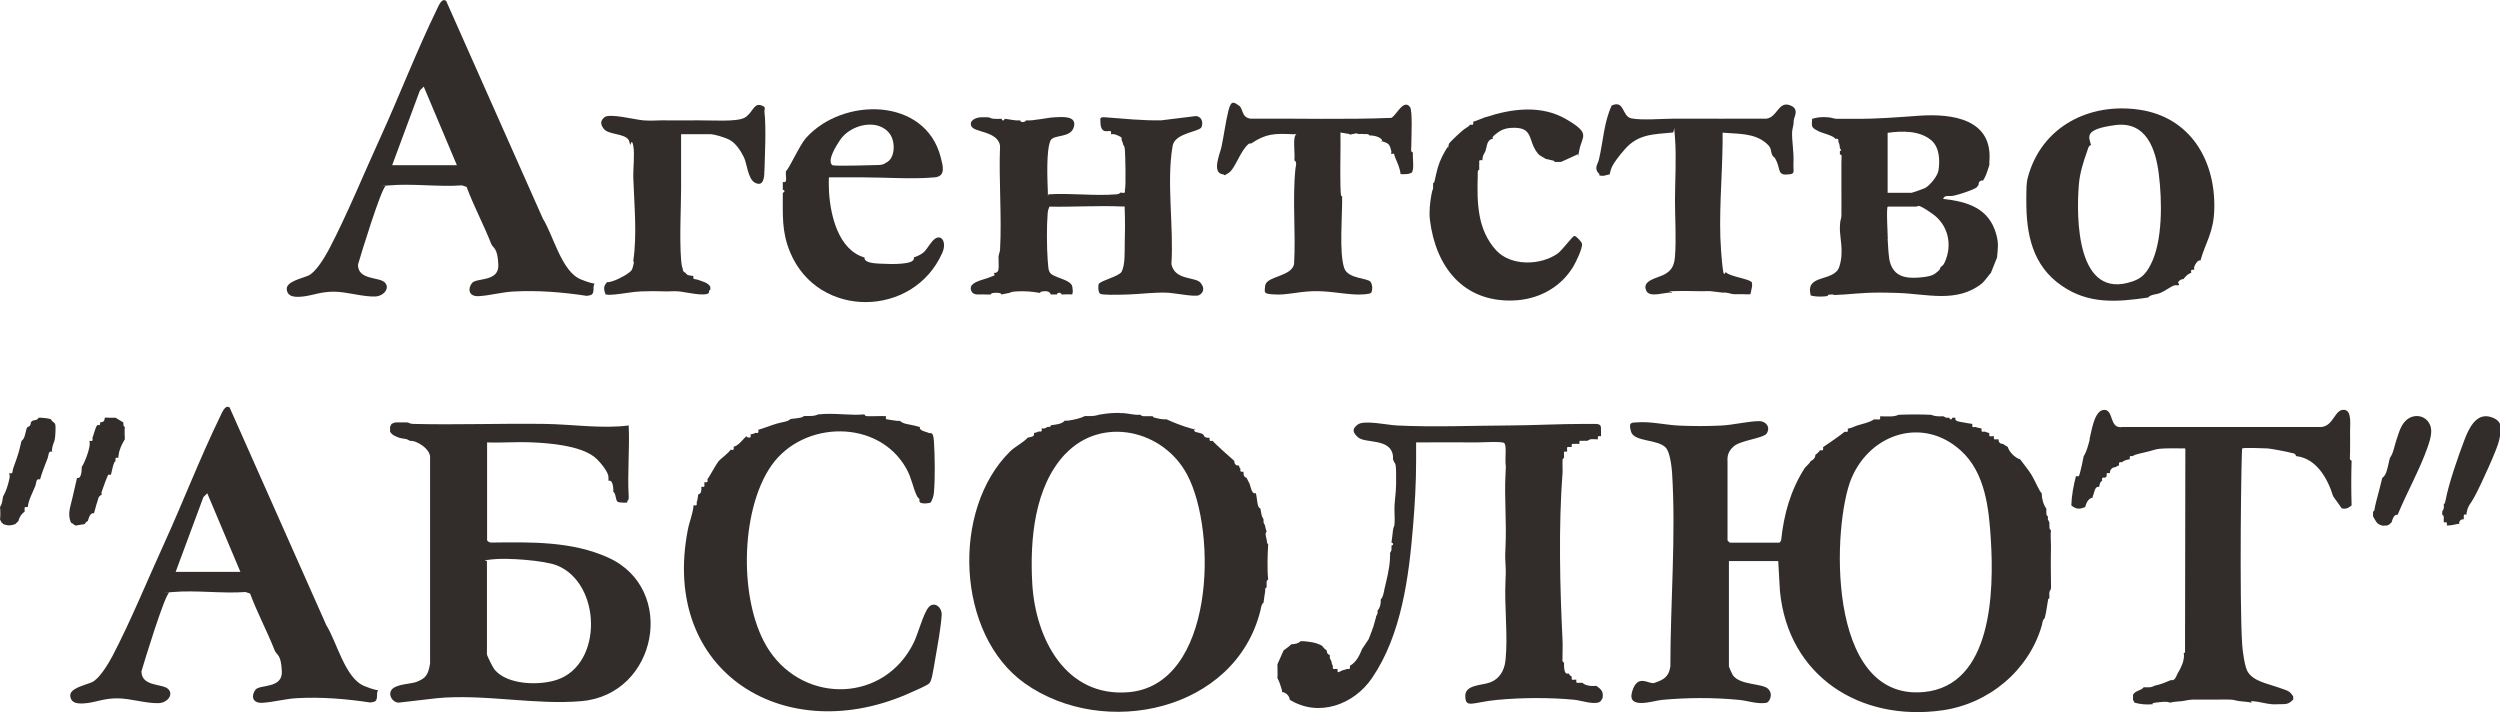 <?xml version="1.0" encoding="UTF-8"?>
<svg id="_Слой_1" xmlns="http://www.w3.org/2000/svg" version="1.1" xmlns:xlink="http://www.w3.org/1999/xlink" viewBox="0 0 1622.4 462.1">
  <!-- Generator: Adobe Illustrator 29.3.1, SVG Export Plug-In . SVG Version: 2.1.0 Build 151)  -->
  <defs>
    <style>
      .st0 {
        fill: #322d2a;
      }
    </style>
  </defs>
  <path class="st0" d="M1253,269.1c.2,0,2,.9,4,1s2.9.2,4,0l2,1c0,0,1.6,0,2,0l.5,1h1l.5-1c.6,0,1.4-.1,2,0-.8,2.5,2.7,2.5,5,3s4,.7,6,1c-.3,2.1,0,2.3,2,2,.1.2,3.2.8,4,1-.3,2.1,0,2.3,2,2,0,.1,2.3.7,3,1-.2,2.1-.1,2.2,2,2,0,0,.7,0,1,0-.2,2.1-.1,2.2,2,2,0,.1.7,0,1,0-.1,2,1,3,3,3,.5.6,2.2,1.4,3,2,.8,3.2,4.9,7.2,8,8,2.4,3.3,5.3,6.7,7.4,10.1s5.3,11.2,6.6,11.9c0,3.3,1,7.3,3,10,0,.7,0,1.3,0,2s0,1.6.2,2.3l.8.7c0,.3,0,1.9,0,2l1,2c-.1.6,0,1.3,0,2s0,1.6.2,2.3l.8.7c-.4,3,0,6.8,0,10-.1,7.6-.2,15.4,0,23s-.2,3.5,0,5l-1,2c-.1.2-.1,3.3,0,4l-.8.7c-.3,2.5-.9,4.9-1.2,7.3s-.8,3.4-1,5c-1.6,1.2-1.5,3.3-2,5-8.5,29.2-34.5,50.7-64.6,54.9-53.3,7.5-100-22.2-105.3-77.5l-1.1-19.4h-32v68.5c0,.3,2.1,4.8,2.5,5.5,4.7,6.8,19.3,5.2,23,9s.4,8.8-1.1,9c-6.1,1-12.2-1.4-18-1.9-16.3-1.6-33.5-1.5-49.8,0-5.5.5-23,6.7-19.4-5.4s10.8-4.4,14.4-5.6c6.1-2.1,9.3-3.8,10.4-10.6,0-40.9,3.7-85.3,1.1-126-.3-4.1-1.4-13.1-4-16-5.1-5.7-20.6-3.7-22.6-10.4s.7-5.8,4-6.1c8.7-.7,18.4,1.7,27,2.1s18.7.4,27.1,0,17.6-2.8,25-2.9c4.4,0,7.5,3.8,5,7.9-2,3.3-16.8,4.4-21.5,8.5s-4,8.2-4,10v51c0,.1,1.4,1.5,1.5,1.5h32c.4,0,1.2-1.1,1.3-1.7,1.8-16.9,6.1-32.3,15.2-46.6.6-1,3-2.7,4-4.7,1.7-.7,3-2.1,3-4,1.1-.8,2.3-1.8,3-3,2.1.2,2.2.1,2-2,1.1-.6,13.5-9.3,14-10,2.1.3,2.3,0,2-2,2.7-.4,3.6-1.2,6-2,3.6-1.2,8-1.9,11-4,.4,0,1.9,0,2,0,2.1.2,2.2.1,2-2,2.6-.1,5.4.2,8,0s3.8-1,4-1c6.6-.3,14.4-.3,21,0ZM1272.6,292.5c-24.4-22.3-58.6-11.4-71,17.7s-17.3,145,46.9,138.9c44.5-4.2,45.5-65.7,43.5-98.5-1.2-20.1-3.5-43.7-19.4-58.1Z"/>
  <path class="st0" d="M727,268.1c.5,0,1.9,0,2,0,3.7.2,7.6,1.5,11,1,1.1,1.3,2.5,1,4,1s2.7,0,4,0l.7.8c2.1.5,4.1,1.1,6.3,1.2s1.3,0,2,0c5,2.3,10.7,4.5,16,6s1.4-.1,2,0c-.6,2.7,2,2.3,4,3s1.7.9,2,1c.4,1.5,1.5,2,3,2,0,0,.7,0,1,0-.3,1.9.1,2.3,2,2,.4.9,12.6,11.9,14,13,0,2,1,3.2,3,3,.3.5.2,1.7,1,2-.3,1.9.1,2.3,2,2,0,.3,0,.9,0,1,0,1.5.5,2.6,2,3,.4,1,1.4,2.6,2,4,.8,2.2,1.2,6.7,4,6,.6,2.2.6,4.1,1,6s.4,3.1,2,4c.1.9.8,4.8,1,5l1,2c0,.3,0,1.9,0,2l1,2c0,.8.7,3,1,4-1.7,1.3.6,5.1.2,7.3l.8.7c-.4,6.3-.7,17,0,23l-.8.7c-.3.8-.2,1.5-.2,2.3s0,1.4,0,2l-.8.7c-.3.8,0,1.6-.2,2.3-.3,2.4-.8,4.6-1,7-1.5,1.2-1.6,3.3-2,5-16.2,65.5-101.5,83.8-152.9,47.4-44.6-31.6-47.9-112.8-9.6-150.5,3.2-3.2,8.4-5.6,11.5-9,2.1-.5,4.6-.4,4-3,.7-.2,2.7-.5,3-1,2,.3,2.3,0,2-2,.6,0,1.9.2,2,0l2-1c1.1.2,1.8.2,2-1,2.9-.5,7-.6,9-3,.6,0,1.4,0,2,0,3.4-.5,8.1-1.4,11-3,1.3,0,2.7,0,4,0,3.1,0,4.1-.7,6-1,4.8-.8,8-1.1,13-1ZM691.4,294.5c-20.2,21.3-23.1,55.9-21.5,84.2,2,35.4,21.5,74,62.6,70.5,55.6-4.8,57.7-103.6,38-141-15.4-29.3-55.6-38.5-79.1-13.6Z"/>
  <path class="st0" d="M257,274.1c.9,0,2,0,3,0s2.7,0,4,0,1.8,1,4,1c28.7.7,56.8-.4,85.5,0,17,.2,37.6,3.3,54.5,1,.7,15.1-.9,31,0,46,0,.7-.1,1.4,0,2-.9.3-.9,1.9-1,2-.6.3-5.2.1-6.1-.4-1.6-1.1-1-5.3-2.9-6.6,0-.6,0-1.3,0-2-.1-1.9-.8-6-3-5-.3-1.1.1-2.4-.4-4-1.3-3.7-6-9.4-9.2-11.8-9.5-7.1-28.2-8.7-39.8-9.2s-19.7.4-29.5,0v63.5c0,.5,1.7,1.6,2.5,1.5,25.7-.3,52.4-1,76.2,9.8,44.7,20.3,31.8,88.7-17.3,93.1-30.1,2.7-63.3-4.8-93.9-1.9l-25,2.9c-4.3-.3-7.2-5.7-4-8.9s12.4-3.3,15.5-4.5c6.6-2.5,7.8-5,9-12v-133c.9-5.7-8.4-11.9-13-11.5l-2-1c-.2-.2-3.8-.6-5-1-2.5-.9-4.6-1.7-6-4,.1-.8.1-2.2,0-3l1-2c1-.3,1-.8,3-1ZM316,364.6v60c0,.9,4,8.9,5,10,8.3,10,29.2,10.4,40.6,6.5,29.9-10.2,28.6-62.4,0-74.1-8.4-3.4-33-5.1-42.1-4s-3.1.2-3.5,1.5Z"/>
  <path class="st0" d="M980,276.1c16-.1,32.1-1,48-1s5.3,0,8,0c.1.1,1.7,0,2.5,1s.3,2.8.5,3v2c0,.7,0,1.3,0,2-2.1-.2-2.2-.1-2,2-1.1,0-4.7-.2-5,0l-2,1c-.5-.1-2.9-.1-3,0-2.1-.2-2.2-.1-2,2-.8,0-2.8-.2-3,0-2.1-.2-2.2-.1-2,2-.3,0-.9,0-1,0-2.1-.2-2.2-.1-2,2,0,0,0,.7,0,1-2.1-.2-2.2-.1-2,2,0,0,0,1.7,0,2l-.8.7c-.3.8-.1,1.6-.2,2.3-.1,2.3.2,4.7,0,7-2.6,34.4-1.7,73.5,0,108,.2,3.6,0,7.4,0,11s-.2,2.2.2,3.3l.8.7c0,.6,0,1.3,0,2,0,1.3.2,3.3.9,4.4s1.8.5,2.1.6c.5.3.6,1.4,2,2-.2,2.1-.1,2.2,2,2,0,0,.7,0,1,0-.2,2.1-.1,2.2,2,2,0,0,1.6,0,2,0,1.1,1.3,3.4,1.8,5,2s2.7,0,4,0c3.2,2.3,4.7,3.7,4,8-.5.5-.8,1.9-2,2.5-3.9,1.9-12.1-1.1-16.5-1.5-16.1-1.5-33.8-1.4-49.9.1s-20.6,5.9-20.7-2.6c0-7.4,10.9-6.7,16.3-8.8s9-7,9.8-14.2c1.7-15.9-.8-35.1,0-51.5.2-4.8.3-6.2,0-11s-.2-7.6,0-11c.4-8.6.2-15.6,0-24s-.4-15.8,0-23,.2-4.2,0-8,.8-11.4-.9-12.6-13.9-.4-17.1-.4c-13.3-.1-26.7,0-40,0,0,4,0,8,0,12,0,14.2-.8,28.4-2,42.5-2.7,32.9-7.5,70.4-26.6,98.4-11.8,17.4-34.8,25.7-53.4,14.1-.2-2.5-2.5-4.8-5-5-.1-.3.1-.7,0-1-.9-2.6-1.6-5.7-3-8,.2-2.9,0-6.1,0-9l4-9c1.4-1,4-2.9,5-4,2.1-.1,4.6-.4,6-2,.7,0,1.3,0,2,0,4.5.5,7.8.7,12,3,.8,1.2,1.8,2.2,3,3,0,1.5.5,2.6,2,3,0,.3,0,1.9,0,2l1,2c0,.6.6,2.8,1,3-.3,2,0,2.3,2,2,0,.1.7,0,1,0-.3,3.7,1.3,1.6,3,1s2.7-.5,3-1c2,.3,2.3,0,2-2,4.2-2.3,6.3-6.9,8-11l4.2-6.3c1.3-3.6,2.9-7,3.8-10.7s1.1-3.1,1-4l1-2c0,0,0-1.6,0-2,1.3-1.1,1.9-3.4,2-5s0-1.3,0-2c1.7-1.7,2-4.7,2.5-7,1.3-5.5,3.3-13.5,3.5-19s.2-2.9,0-4l1-2c.1-.1,0-2.4,0-3l1-.5v-1l-1-.5c.5-2.9.6-5.2,1-8s.8-1.9,1-4c.3-3.9-.2-8.1,0-12s.9-8.5,1-13,0-6.7,0-10c-.2-5.3-.8-3.7-2-7v-2c-1.2-12-17.9-8.1-22.7-12.3s-2.6-6.3-.3-8.2c4-3.3,19.8.3,25.4.5,23.6,1.2,49.7.1,73.5,0Z"/>
  <path class="st0" d="M1356,285.1c1.3-4.9,3-19,9.5-19.1s3.1,12.7,12,11.1h129.1c8.1-.9,8.5-12,15-11.1,4.8.7,3.4,10.3,3.5,14s0,9,0,13.5-.7,4.5,1,5.5c-.3,9.4-.3,19.6,0,29-1.9,1.6-3.8,2.6-6.4,1.9l-5.6-7.9c-3.5-11.3-10.7-24.5-24-26-.4-1.5-1.5-2-3-2-.6-.5-13.7-2.9-15.5-3s-15.9-.6-16.5,0-1.9,99.1,0,127.6c.3,4.1,1.6,14.2,3.6,17.4,3.8,6.2,13.2,7.7,19.5,10s7.6,2,10,6c0,.6,0,1.4,0,2-3.2,3.3-4.8,2.9-9,3s-3.4.1-5,0c-3.2-.2-8-1.6-11.5-1.9s-1.1.5-1.5.9c-3-.7-5.2-.6-8-1s-3.2-.9-6-1-5.3,0-8,0-6.7,0-10,0-4,0-6,0c-3.1.1-4.8.7-7,1s-4.9.2-8,1c-2-1.1-6.6-.3-9.5,0s-1.4.9-1.5,1c-4.3.4-7.9.1-12-1l-1-2c.1-.8.1-2.2,0-3,1.4-3,5-2.5,7-5,1.3,0,2.7.1,4,0,1.9-.2,2.3-.8,3-1,3.8-.9,5.3-1.4,9-3s1.9.2,3.5-.9,1.7-2.8,2.5-4.1c1.3-2.1,2.1-3.6,3-6s.6-2.1,1-4-.1-2,0-3,.8.2.8-.6l.2-131.8c.1-1-1.3-.6-2-.6-3.6-.1-7.4-.1-11,0-5.8.2-6.1.7-11,2s-9.4,1.9-10,3c-2-.3-2.3,0-2,2-1.3.2-4.5.9-5,2-1.9-.3-2.3.1-2,2-1.2.3-1.5.8-2,1-1,.4-2,.1-3.1,1.4s-.6,1.7-.9,2.6c-1.6.3-2.4-.9-2,2,0,0-1,.9-1,1-1.9-.3-2.3.1-2,2-1.7,1-1.5,2.7-2,4-2.8-.7-3.1,3.8-4,6s.1.7,0,1c-2.8,0-4.4,3.6-5,6-1.3.7-2.9.9-3,1-2.4.4-4.2-.5-6-2,.2-6.4,1.4-12.8,3-19,.6,0,1.6.2,1.9,0s1.9-6.7,2.1-7.9.7-3.3,1-5c2-3,3-7.4,4-11Z"/>
  <path class="st0" d="M148.9,264.2l62.9,141.6c6.8,10.8,12.1,34.3,24.6,39.4s8.2.3,8.3,5.6-2,4.5-4.4,5.1c-15.8-2.4-31.9-3.7-47.9-2.8-7.1.4-15.2,2.6-22.1,3s-7.3-4.9-4.5-8.5,17.6-.5,17.1-11.9-3.3-10.4-4.6-13.5c-4.9-12.5-11.3-24.4-16-37l-3-1c-15.2,1.1-32.1-1.3-47.1,0s-1.7,0-2.5.5c-2.9,1.8-16.1,44.6-17.9,51,0,10.1,13.8,7.8,17.4,11.5s-.7,8.8-6,9.1c-8,.4-18.6-3.1-27-3.1s-13.2,2.2-19.1,3-11,.6-11.5-4.5,9.6-7,14.1-9,10.1-11,13.2-16.8c12-22.9,23.1-50.2,34-74s23.3-55.7,36.1-81.9c1.1-2.3,3.1-7.3,5.6-5.7ZM114,371.1h42l-21.5-51-2.5,2.5-18,48.5Z"/>
  <path class="st0" d="M289.4.3l62.9,141.6c6.8,10.8,12.1,34.3,24.6,39.4s8.2.3,8.3,5.6-2,4.5-4.4,5.1c-15.8-2.4-31.9-3.7-47.9-2.8-7.1.4-15.2,2.6-22.1,3s-7.3-4.9-4.5-8.5,17.6-.5,17.1-11.9-3.3-10.4-4.6-13.5c-4.9-12.5-11.3-24.4-16-37l-3-1c-15.2,1.1-32.1-1.3-47.1,0s-1.7,0-2.5.5c-2.9,1.8-16.1,44.6-17.9,51,0,10.1,13.8,7.8,17.4,11.5s-.7,8.8-6,9.1c-8,.4-18.6-3.1-27-3.1s-13.2,2.2-19.1,3-11,.6-11.5-4.5,9.6-7,14.1-9,10.1-11,13.2-16.8c12-22.9,23.1-50.2,34-74s23.3-55.7,36.1-81.9c1.1-2.3,3.1-7.3,5.6-5.7ZM254.5,107.2h42l-21.5-51-2.5,2.5-18,48.5Z"/>
  <path class="st0" d="M561,269.1l.7.8c1.4.4,2.9.1,4.3.2,3,0,6.1-.2,9,0,0,.6-.2,1.8,0,1.9s5.8,1,7,1.1,1.3,0,2,0c2.3,2.2,6,2.2,9,3s2.7.7,4,1c-.7,2.5,3.9,2.9,6,4,0,.1,1.4-.4,2.1.6s.9,3.3,1,4.8c.6,8.9.8,24.2,0,33-.2,2.7-.9,4.2-2,6.5-1.5.9-6,1-7,0s0-1.4-.5-2.1-1.4-1.7-1.5-1.9c-2.7-5.7-3.4-11.5-6.8-17.7-17.9-32.5-66.9-31.7-87.6-2.3-20.7,29.4-21.5,90.4-1.4,120.3,23.5,34.9,74.7,33.3,93.6-5.1,2.9-5.8,6.3-19.2,9.8-23.2s8.8,0,8.4,5.3c-.6,8.6-2.6,19.4-4.1,28s-2.3,14.5-3.9,16.1-9.1,4.7-11.3,5.7c-81.4,37.4-163.6-12.4-145.4-105.4,1-5.3,3.3-10.4,3.7-15.8,2.1.3,2.3,0,2-2,.4-.3.9-4,1-5,1.5-.4,2-1.5,2-3,.2-.1,0-1.4,0-2,2.1.2,2.2.1,2-2,0,0,0-.7,0-1,2,.3,2.3,0,2-2,.6-.3,5.5-9.4,7-11.3s6.2-5.1,8-7.7c2.1.2,2.2.1,2-2,2.5-.4,5.4-3.9,7.2-5.8s1.6-.1,1.8-.2c2.1.2,2.2.1,2-2,.7-.2,2.7-.5,3-1,2,.3,2.3,0,2-2,4.2-1.2,8-2.8,12-4s6.7-1,9-3c1.2-.1,6.7-.8,7-1l2-1c1.3.2,3.6,0,5,0,2.1-.1,3.5-.9,4-1,10.7-1.1,20.7.9,30,0Z"/>
  <path class="st0" d="M717,76.1c12.1.9,24.3,2.2,36.5,2l22.8-2.8c3.6.6,4.6,3.9,3.5,7.1s-17.3,3.7-18.8,12.2c-4.1,23.3.8,52.7-.8,76.8,2.2,10.7,15.6,8.1,18.9,12.1s1.4,6.9-1.1,8.1-15-1.3-19.5-1.6c-9-.5-17.4.8-26,1.1s-17.3.4-18.6-.5-1.4-5.4-.8-6.4c1.5-2.2,13.3-4.9,14.8-7.9,2.3-4.6,1.9-12.2,2-17.3.2-7.4.3-15.6,0-23s.1-1.9,0-2-1.4,0-2,0c-15.5-.7-31.3.4-46.9.1-.6,1.4-1,2.8-1.1,4.4-.7,8-.6,22,0,30.1s.7,6.2,1.2,7.8c1.4,3.9,14,4.6,14.8,9.7s-.2,3.4,0,5c-2.1-.2-4.8,0-7,0-.1-1.5-2.9-1.5-3,0-1.3,0-2.7,0-4,0-.8-2.7-4.1-2.2-6.4-1.8l-.6.8c-4.8-.9-10.1-1.3-15-1s-3.2.6-5,1-3.3.6-5,1l-.6-.8c-1.9-.4-3.8-.4-5.7,0l-.6.8c-1.3,0-2.7.1-4,0-2.7-.3-7,1-8.5-2-3.1-6,7.8-7.4,11.9-9.2s3.1-.5,2.6-2.8c.3-.1.9.1,1,0,1.5-.4,2.1-1.5,2-3,.3-.3-.1-6,0-7.5s.9-3.1,1-4.5c1.2-22.1-.9-45.2,0-67.5-1.4-9.4-16.5-8.7-18.5-12.5s2.8-6,6.5-6,2.7,0,4,0,2,.9,4,1,3.3,0,5,0l.5,1h1l.5-1c3.5.3,6.2,1.3,10,1,.5,1.7,3.1,1.3,4,0,4.1.5,13.8-1.8,18.5-2s14.5-1.2,12.4,6.3-13.3,4.6-15.2,8.9c-2.8,6.5-2,24.9-1.7,32.8s-.4,2.1.6,2c14.3-.9,29.9,1.2,44,0,1.9-.2,1.7-.5,2.4-1s.9.2,1,0c2.1.2,2.2.1,2-2,.8-1,.3-23,0-26s-.8-2.4-1-3c-.3-1.2-.5-1.9-1-3s.3-1.1-.2-1.8-3.6-2-4.8-2.2-1.3,0-2,0c.2-2.1.1-2.2-2-2-.2-.1-1.5.2-2.3-.1-3.4-1.3-2.3-7.4-2.7-7.9l1-1c.6,0,1.3,0,2,0Z"/>
  <path class="st0" d="M1291,105.1c0,.7.1,1.4,0,2s-1.6,4.9-2,6-1.3,2.8-2,4c-2-.1-3.1,1-3,3-.6.4-.8,1.4-1.8,1.9-3.3,1.8-10.2,4-13.9,4.9s-6.2-.8-7.3,2.2c16,1.7,29.9,6.1,34.5,23,1.7,6.2,1,9,.5,15l-4,10c-.4.2-4.1,5.5-6,7-16.2,12.7-35.6,6.6-54.5,6s-23.3.2-34.5,1-5.4-.2-8,0-2.4-.2-3,1c-2.6.5-6.9.5-9.5,0s-1.4-1-1.5-1c-3.4-13.4,15.3-8,18.6-17.9s.2-19.2.4-25.6.9-4.6,1-7.5c.1-6,0-12,0-18s0-11,0-16.5.7-4.5-1-5.5c.1-.5,0-1.5,0-2l.9-.6-.9-1.4c0-.9-.4-3.7-1-4,.3-1.8-.2-2.3-2-2-1.2-2.2-8.3-3.6-11-5-4.5-2.4-4.4-2.6-4-8,3.7-1,6.1-1.3,10-1s3.3.9,6,1c4,0,8,0,12,0,14.9.1,27-1,41.5-2,21.6-1.5,48,2.2,45.5,30ZM1225,125.1h15.5c.6,0,7.9-2.6,8.9-3.1,3.2-1.9,8-7.7,8.6-11.4,1-6.5.7-14.8-4.5-19.4-7.5-6.6-19.3-6.3-28.5-5v39ZM1225,155.1c.2,3.7.6,12,1.5,15,2.7,9.5,10.3,10.7,19.1,10s9.9-2.3,12-4,1-1.9,1.8-2.7c1.4-1.6,1.3-.4,2.7-3.3,5.1-11.3,2.2-24.2-8.1-31.4s-8.9-4.6-10.4-4.6h-18.5c-1.1,0,0,19.1,0,21Z"/>
  <path class="st0" d="M1437,135.1c-.3,15.8-5.4,21.3-9,34-1.6-.8-3.7,2.8-4,4s0,1.4,0,2c-2.1-.2-2.2-.1-2,2-2,.5-3.7,2.2-5,4-1.3,0-2.2.6-3.1,1.5s0,1.3.1,1.5,0,1,0,1c-.5.2-2.2-.2-3.3.2-1.8.6-5.8,3.6-8.7,4.8s-6.1.8-8,3c-19.9,2.9-38.4,4.5-55.9-7.6-19.2-13.1-23.2-33.6-23.1-55.4,0-1,0-2,0-3,.1-4.2-.1-7.8,1-12,8.8-32.9,39.8-48.7,72.4-43.9s49.2,32.2,48.6,63.9ZM1401,113.1c-2-16.3-8.1-34.6-28.4-31.9s-17.1,7.5-15.6,12.9c-1.9.7-1.9,2.4-2.5,4-2.5,6.9-4.8,14.3-5.4,21.6-1.8,22.2-1.4,75.5,34.9,62.9,5.9-2,8.7-5.2,11.5-10.5,8.2-15.3,7.6-42.2,5.5-59Z"/>
  <path class="st0" d="M510,111.1c1.9-1.1,8.9-16.9,13-21.5,24.1-26.9,77.6-26.5,87.5,12.5,1.4,5.5,3.5,12.4-4,13-14.2,1.3-31.9,0-46.5,0-5,0-10,0-15,0s-3.3,0-5,0-1.9-.1-2,0c-.3.3-.1,8,0,9.5,1,15.8,6.3,37.6,23,42.5-.2,3.7,7.1,3.8,10,4,4.1.2,10,.4,14,0s8.7-1.1,8-4c8-2.9,7.3-4.8,12-10.5,5.1-6.1,9.9-.2,6.5,7.5-18.6,42.1-80.5,43.2-98.7-.3-5.7-13.7-4.7-24.2-4.8-38.7l1-.5v-1l-1-.5c0-.7,0-1.3,0-2s0-1.3,0-2,0-.7,0-1c3,.8,2-2.3,2-5s0-1.3,0-2ZM540,107.1c1.1,1,25.4,0,29.5,0s5-1.3,5.5-1.5c6.1-2.8,6.1-13.6,2.6-18.5-7.6-10.8-25.7-6.3-32.4,3.7s-7.1,14.5-5.2,16.3Z"/>
  <path class="st0" d="M1038,113.1c-4-4-1.1-6.1-.3-9.8,2.7-11.6,3.2-23.9,8.2-34.8,8.4-3.9,6.6,7,12.7,8.3,6.5,1.4,20.8.2,28.3.2,19.8.1,39.6,0,59.5,0,7-1,7.7-11.2,14.9-8.8s2.5,8.2,2.7,10.4-.9,4.9-1,7.1c-.2,5.5,1.2,12.9.9,19.4s1.2,7.5-2.5,8c-7.8,1.1-6-2.6-8.2-7.8s-2.2-2.3-3.3-5.2,0-3.9-3.5-7c-7.9-7-18.6-6.1-28.5-7,0,2,0,4,0,6-.2,22.8-2.7,47.9-1,70.5s2.2,12.9,3.3,14.2c1.7,2.1,12,3.9,15,5.3s1.2,1.9,1.8,1.9c0,.6.1,1.4,0,2-.2.9-.9,4.7-1.1,4.9-.3.3-3.8,0-4.9,0-2,0-4,.1-6,0s-3.8-1.3-7-1l-8.4-1c-7.5.3-15.1-.3-22.6,0s-1.9,0-2,1c-4.1-.5-14.2,3.5-16.5-1-3.6-7.2,7.6-8.4,12-11s6-5.5,6.5-11.5c.9-11.3,0-24.9,0-36.5s1-28.1,0-40.5,0-2.7-1.7-3.4c-12.3,1.2-22.2.9-30.9,10.9s-8.8,12.6-9.4,14.6,0,1.4,0,1.5c-1.3.3-2.6.7-4,1s-2.1-.2-3,0v-1Z"/>
  <path class="st0" d="M964,76.1c16.8-5.6,36.1-8.2,52.3,1.2s10.5,10.7,8.7,19.8-.6,1.9-1,3l-11,5c-1.3,0-2.7,0-4,0l-.7-.8-5.3-1.2c-.3-.5-3.6-1.7-5-3.5-6.9-8.4-2.2-17.6-17.5-16.6-4.2.3-7,1.6-10.2,4.3s-.9,2.4-1.3,2.7-1.6-.1-2.9,1.6-1.4,4.4-2.1,6.4-1.7,1.8-2,6c-2.1-.2-2.2-.1-2,2-.1.2-.1,3.3,0,4l-.8.7c-.4,1.1-.1,2.2-.2,3.3-.5,17.3-.4,35,12,48.5,9.6,10.4,28.9,9.8,39.9,2,2.7-1.9,9.6-11.2,10.7-11.4s4.5,3.5,5,4.9c.8,2.6-4.1,12.6-5.8,15.3-8.4,13.7-23,21.2-38.8,21.7-32.4,1.1-50.2-21.8-54-52-.7-5.3,0-11.8,1-17s.9-1.5,1-4,0-2,0-3l.8-.7c.4-1.8.8-3.5,1.2-5.3,1.3-5.9,2.9-10,6-15.3s1.6-.6,1.7-.9c.6-1.1,0-2.6.8-3.8s8.1-8,9.5-9,2.2-1.4,3-2,.4-.7,1-1c.9-.4,2.6,1,2-2,2.1-.5,5.4-2.1,8-3Z"/>
  <path class="st0" d="M496,111.1c0,.7,0,1.3,0,2-.3,3.7-1.3,7.9-6,5.5s-5.2-12.5-7.3-16.7-5.2-8.9-9-11-10.9-3.8-12.2-3.8h-19.5c0,11.7,0,23.3,0,35s-1.1,32.1,0,46.5c0,1.1.6,5.1,1,5.5,0,1.5.6,2.6,2,3,.6,1.9,3.6,1.7,5,2-.6,2.8,1.4,1.8,3,2.5,2.9,1.1,6.3,1.7,8,4.5,0,.6-.1,1.5,0,2-1.2.2-.8,1.7-1,2-2.3,2.6-15.7-.7-19.5-1s-5.7.1-8.5,0c-5.2-.2-10.8-.2-16,0s-11.6,1.5-17,2-4.1,0-6,0c-1.2-3.2-1.6-5.4,1-8,.3,0,.7,0,1,0,3.1-.6,5.3-1.6,8-3s3.5-1.9,5-3c2.4-1.8,2.2-2.2,3-5s-.1-2.1,0-3c2.5-16.9.6-36,0-53.5-.2-6,1-15.6,0-20.9s-1.8-.5-2-.6-.4-2.3-1.1-3.4c-2.9-4.2-12.9-3.2-16-7s-1.5-6.1.5-7.7c3.3-2.6,19.9,1.7,25.1,2.1s7.7,0,11.5,0c8.2,0,16.5.1,24.5,0s24.3,1.1,29.5-1.6,6-9.4,10.4-8.3,2.5,2.6,2.7,4.3c1.2,10.4.3,27.6,0,38.6Z"/>
  <path class="st0" d="M1556,334.1c-2.4-.6-3.4,3-4,5-.5.3-.8.3-1,1l-2,1c-.9-.2-2.2.2-3,0-4-1.1-4-2.8-6-6,0-1,0-2,0-3l.8-.7c.7-4.5,2.1-8.9,3.2-13.3s1.3-5.3,2-8c2.5-1.4,3.4-6.2,4-9s.7-2.7,1-4c2.2-3,2.8-7.4,4-11,1.8-5.1,3-11.3,8-14.5s11.9-1.6,14.2,4.7c1.5,4.2-.3,9.5-1.7,13.7-4.9,14.2-13.6,29.7-19.5,44Z"/>
  <path class="st0" d="M1587,325.1c2-11,8.1-28.5,12.2-39.3,2.7-7.1,7.4-17.9,16.8-15.3s7,9.3,5.9,15-11.8,28.7-14.7,34.3-1.6,2.9-2.3,4.2c-1.4,2.7-3.2,4-4,8s0,1.3,0,2c-2.7-.3-1.8,0-2,2s0,.7,0,1c-2-.1-3.1,1-3,3-.3,0-.7,0-1,0-2.2.5-3.7.9-6,1s-.7,0-1,0c.2-2.1.1-2.2-2-2,0-.7,0-1.3,0-2s.1-1.6-.2-2.3l-.8-.7c0-.4,0-1.6,0-2l1-2c.1-.1.1-2.5,0-3,1.1-.2.9-1.2,1-2Z"/>
  <path class="st0" d="M27,271.1c2,.3,4,.2,6,1,2.3,3.7,3.3.4,3,8s-1.2,6.2-2,10,.2,2.1,0,3c-2.8-.7-2.3,2-3,4-1.9,5.1-3.5,8.7-5,14-2.8-.7-2.3,2-3,4-1.8,4.7-4.4,8.9-5,14-2.1-.2-2.2-.1-2,2-.1,0,0,.7,0,1-2,1.2-3.6,3.7-4,6-.4.4-1.7,1.6-2,2-2.9,1.1-5.2,1.1-8,0-.2-.6-.4-.8-1-1l-1-2c.3-1.9.3-6.1,0-8l1-2c.2-.2.9-4.1,1-5,1.9-3,3.2-7.4,4-11s-.3-2.9,0-4c2.8.6,1.9-1.3,2.5-3,1.6-4.5,3.5-9.4,4.5-14s.7-2.6,1-4c2.1-1.5,2.3-4.6,3-7s.9-1.8,1-2c1.5-.4,2-1.5,2-3,.3-.2.6-.8,1-1,1.2-.6,3.2-.2,4-2,.7,0,1.4,0,2,0Z"/>
  <path class="st0" d="M71,271.1c1.3,0,2.7,0,4,0,.2.2,4.2,2.5,5,3l.2,2.3.8.7c-.3,2.4,0,5.5,0,8-1.9,3.1-3.5,6.4-4,10s0,1.3,0,2c-2-.3-2.3,0-2,2-1.5.8-2.5,7.4-3,9-.6,0-1.4-.2-1.8.1s-3.8,9.5-4.2,10.9.1,1.4,0,2c-2.4.8-2.3,3.2-3,5s-1.3,4.9-2,7c-2.4-.6-3.4,3-4,5-1.2.7-1.3.8-2,2l-6,1c-.1-.1-2.3-1.5-3-2-2.4-5.7-.2-10.5,1-16s2.1-8.7,3-13c2.2,1,2.9-3.1,3-5s0-1.3,0-2c2-2.9,4.4-9.5,5-13s0-2.7,0-4c2.1.3,2.3,0,2-2,.3-.3,2-7.1,3-8s1.2.3,1.7-.3.1-1.6.3-1.7,1.3,0,2-.5c1.1-.8.9-2.4,1-2.5.2-.2,2.2,0,3,0Z"/>
  <path class="st0" d="M812,93.1c-.2.1-1-.2-1.7.3-5.5,4.6-8.7,16-12.8,18.7s-2.3,1.2-4,1c-7.4-1-1.6-13.8-.8-17.8,1.6-7.6,2.7-16.2,4.5-23.5s3.8-5.3,6.8-3.3,1.4,7.6,7.5,8.5c30.5-.2,61.1.7,91.4-.5,3.3-1.6,7.9-12.5,12.1-7.1,1.8,2.3.9,19.6.9,24.1s-.7,4.5,1,5.5c-.2,3.4.6,8,0,11s-.9,1.9-1,2c-1,1.2-5.3,1.1-7,1-.3-3.6-1.9-7-3.3-10.3s-.1-3.3-2.7-2.7c-.2-.5.2-1.4,0-2-1-3.7-1.2-4.8-5-6s-.7,0-1,0c.8-2.3-4.1-3.8-6-4s-1.4,0-2,0c-1.1-1.5-2.6-.8-4-1s-2,0-3,0c-1.9-.2-.4-.9-4,0s-1.5-.2-2,0l-6-1c.2,11.5-.3,23,0,34.6s1.1,4.5,1.1,6.9c.2,11.8-2.1,36.8,1.4,46.6,2.5,7,15.4,6.2,17.1,8.9s.9,6.2.4,6.9c-.9,1.3-8.4,1.3-10.4,1.2-9.5-.5-18-2.5-28-2.1s-16.3,2.5-24,2.1-6.9-.9-6.5-5.5c.6-6.6,17-5.8,18.8-14.2,1.2-20.6-1.2-41.6.9-62.1.2-1.6,1.2-4.2-.7-5.2.4-4.5-.5-9.6,0-14s3.3-2.8-1-3c-11.8-.5-17.4-.5-27,6Z"/>
</svg>